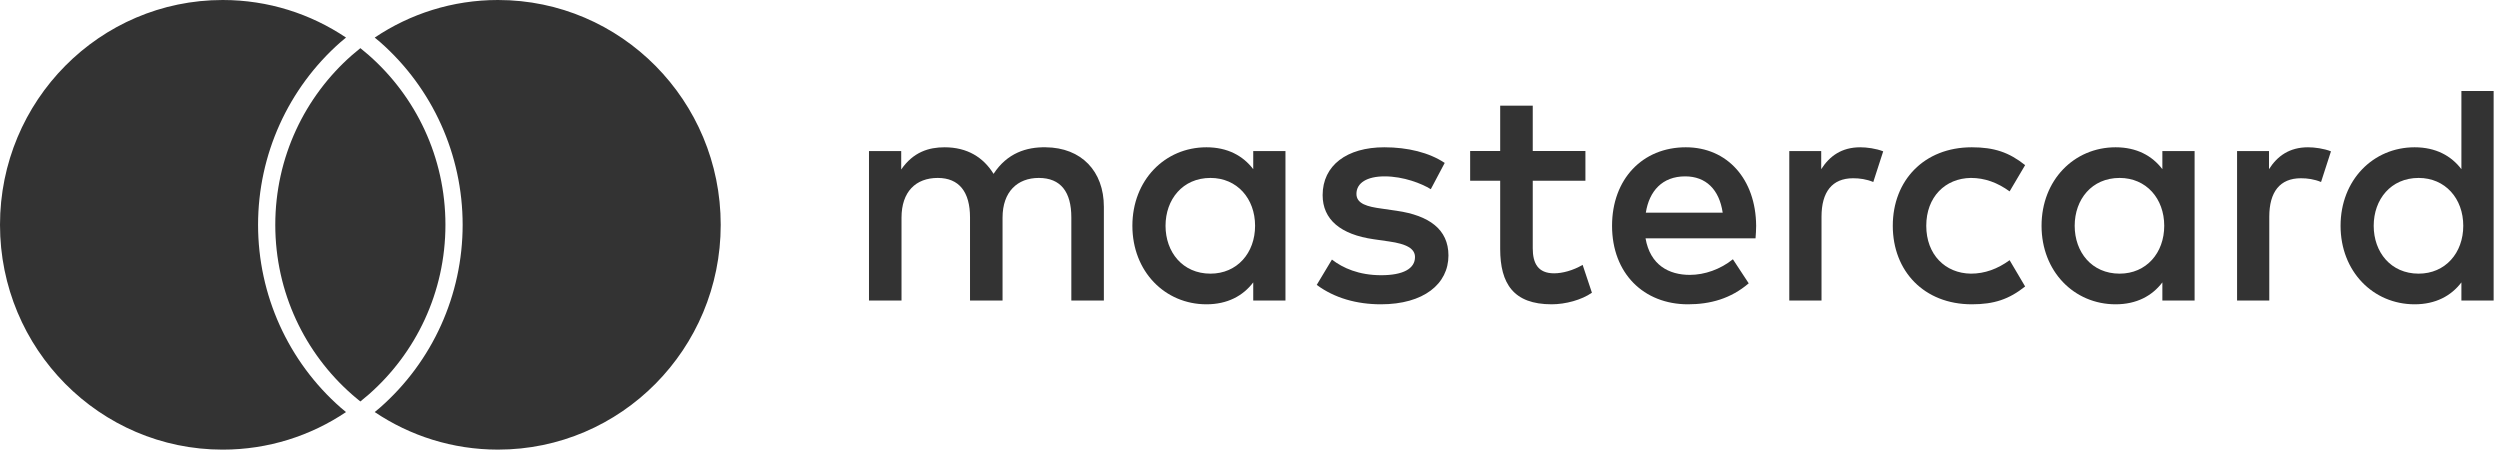 <svg width="150px" height="27px" viewBox="0 0 150 27" version="1.1" xmlns="http://www.w3.org/2000/svg" xmlns:xlink="http://www.w3.org/1999/xlink">
    <g stroke="none" stroke-width="1" fill="none" fill-rule="evenodd">
        <g transform="translate(-757, -2671)" fill="#333">
            <g transform="translate(0, 2644)">
                <g>
                    <g>
                        <g transform="translate(155, 20)">
                            <g transform="translate(602, 7)">
                                <path fill="#333" d="M66.232,18.032 L66.232,12.402 C66.232,10.282 64.893,8.855 62.737,8.837 C61.603,8.818 60.431,9.175 59.614,10.432 C59,9.437 58.033,8.837 56.676,8.837 C55.728,8.837 54.798,9.119 54.073,10.169 L54.073,9.062 L52.139,9.062 L52.139,18.032 L54.091,18.032 L54.091,13.06 C54.091,11.502 54.947,10.676 56.266,10.676 C57.55,10.676 58.201,11.521 58.201,13.041 L58.201,18.032 L60.153,18.032 L60.153,13.06 C60.153,11.502 61.045,10.676 62.328,10.676 C63.648,10.676 64.28,11.521 64.28,13.041 L64.28,18.032 L66.232,18.032 Z" id="Fill-1"></path>
                                <path fill="#333" d="M95.125,9.061 L91.965,9.061 L91.965,6.34 L90.011,6.34 L90.011,9.061 L88.209,9.061 L88.209,10.844 L90.011,10.844 L90.011,14.935 C90.011,17.019 90.812,18.258 93.097,18.258 C93.935,18.258 94.901,17.994 95.515,17.563 L94.958,15.892 C94.38,16.23 93.748,16.399 93.247,16.399 C92.279,16.399 91.965,15.799 91.965,14.898 L91.965,10.844 L95.125,10.844 L95.125,9.061 Z" id="Fill-3"></path>
                                <path fill="#333" d="M111.616,8.837 C110.501,8.837 109.776,9.362 109.273,10.151 L109.273,9.062 L107.357,9.062 L107.357,18.032 L109.291,18.032 L109.291,13.002 C109.291,11.52 109.925,10.695 111.188,10.695 C111.579,10.695 111.988,10.751 112.397,10.92 L112.992,9.08 C112.564,8.911 112.006,8.837 111.616,8.837" id="Fill-5"></path>
                                <path fill="#333" d="M86.683,9.775 C85.754,9.156 84.472,8.837 83.058,8.837 C80.808,8.837 79.358,9.926 79.358,11.708 C79.358,13.172 80.437,14.073 82.426,14.355 L83.337,14.486 C84.396,14.636 84.9,14.917 84.9,15.423 C84.9,16.119 84.192,16.513 82.872,16.513 C81.534,16.513 80.566,16.081 79.916,15.574 L79.004,17.094 C80.066,17.882 81.403,18.258 82.853,18.258 C85.42,18.258 86.907,17.038 86.907,15.329 C86.907,13.753 85.735,12.928 83.801,12.647 L82.892,12.515 C82.054,12.402 81.386,12.234 81.386,11.634 C81.386,10.976 82.017,10.582 83.076,10.582 C84.211,10.582 85.307,11.014 85.848,11.352 L86.683,9.775 Z" id="Fill-7"></path>
                                <path fill="#333" d="M138.481,8.837 C137.366,8.837 136.64,9.362 136.14,10.151 L136.14,9.062 L134.224,9.062 L134.224,18.032 L136.157,18.032 L136.157,13.002 C136.157,11.52 136.79,10.695 138.053,10.695 C138.445,10.695 138.853,10.751 139.263,10.92 L139.858,9.08 C139.431,8.911 138.873,8.837 138.481,8.837" id="Fill-9"></path>
                                <path fill="#333" d="M113.567,13.547 C113.567,16.268 115.445,18.258 118.308,18.258 C119.647,18.258 120.54,17.957 121.508,17.188 L120.577,15.612 C119.852,16.137 119.089,16.419 118.254,16.419 C116.711,16.4 115.576,15.273 115.576,13.547 C115.576,11.82 116.711,10.695 118.254,10.676 C119.089,10.676 119.852,10.957 120.577,11.483 L121.508,9.907 C120.54,9.137 119.647,8.837 118.308,8.837 C115.445,8.837 113.567,10.826 113.567,13.547" id="Fill-11"></path>
                                <path fill="#333" d="M131.676,13.547 L131.676,18.032 L129.742,18.032 L129.742,16.944 C129.129,17.751 128.199,18.258 126.937,18.258 C124.445,18.258 122.493,16.287 122.493,13.547 C122.493,10.807 124.445,8.837 126.937,8.837 C128.199,8.837 129.129,9.344 129.742,10.151 L129.742,9.062 L131.676,9.062 L131.676,13.547 Z M124.481,13.547 C124.481,15.124 125.503,16.419 127.177,16.419 C128.777,16.419 129.854,15.18 129.854,13.547 C129.854,11.915 128.777,10.676 127.177,10.676 C125.503,10.676 124.481,11.971 124.481,13.547 Z" id="Combined-Shape"></path>
                                <path fill="#333" d="M101.148,8.837 C103.64,8.837 105.35,10.751 105.369,13.547 C105.369,13.81 105.35,14.054 105.332,14.298 L98.732,14.298 C99.01,15.911 100.144,16.493 101.389,16.493 C102.282,16.493 103.231,16.156 103.974,15.556 L104.923,17 C103.844,17.92 102.618,18.258 101.278,18.258 C98.62,18.258 96.723,16.4 96.723,13.547 C96.723,10.751 98.546,8.837 101.148,8.837 Z M101.111,10.582 C99.735,10.582 98.954,11.465 98.75,12.759 L103.361,12.759 C103.156,11.37 102.356,10.582 101.111,10.582 Z" id="Combined-Shape"></path>
                                <path fill="#333" d="M149.618,5.459 L149.618,18.032 L147.684,18.032 L147.684,16.944 C147.071,17.751 146.14,18.258 144.878,18.258 C142.386,18.258 140.434,16.286 140.434,13.547 C140.434,10.807 142.386,8.837 144.878,8.837 C146.14,8.837 147.071,9.344 147.684,10.151 L147.684,5.459 L149.618,5.459 Z M142.422,13.547 C142.422,15.124 143.445,16.419 145.118,16.419 C146.718,16.419 147.796,15.18 147.796,13.547 C147.796,11.915 146.718,10.676 145.118,10.676 C143.445,10.676 142.422,11.971 142.422,13.547 Z" id="Combined-Shape"></path>
                                <path fill="#333" d="M77.128,13.547 L77.128,18.032 L75.194,18.032 L75.194,16.944 C74.58,17.751 73.651,18.258 72.386,18.258 C69.895,18.258 67.943,16.287 67.943,13.547 C67.943,10.807 69.895,8.837 72.386,8.837 C73.651,8.837 74.58,9.344 75.194,10.151 L75.194,9.062 L77.128,9.062 L77.128,13.547 Z M69.932,13.547 C69.932,15.124 70.955,16.419 72.628,16.419 C74.227,16.419 75.305,15.18 75.305,13.547 C75.305,11.915 74.227,10.676 72.628,10.676 C70.955,10.676 69.932,11.971 69.932,13.547 Z" id="Combined-Shape"></path>
                                <path fill="#333" d="M20.437,24.453 C20.542,24.545 20.652,24.633 20.761,24.724 C18.642,26.147 16.098,26.978 13.362,26.978 C5.983,26.978 0,20.937 0,13.488 C0,6.04 5.983,-0 13.362,-0 C16.098,-0 18.642,0.831 20.761,2.254 C20.652,2.344 20.543,2.432 20.437,2.524 C17.289,5.29 15.484,9.286 15.484,13.488 C15.484,17.691 17.289,21.688 20.437,24.453" id="Fill-30"></path>
                                <path fill="#333" d="M29.88,0 C27.145,0 24.601,0.831 22.483,2.255 C22.591,2.345 22.7,2.433 22.806,2.524 C25.954,5.289 27.759,9.286 27.759,13.489 C27.759,17.692 25.954,21.689 22.806,24.453 C22.701,24.545 22.591,24.633 22.483,24.723 C24.601,26.147 27.145,26.977 29.88,26.977 C37.261,26.977 43.243,20.938 43.243,13.489 C43.243,6.039 37.261,0 29.88,0" id="Fill-33"></path>
                                <path fill="#333" d="M21.622,2.889 C21.449,3.026 21.28,3.167 21.116,3.311 C18.3,5.785 16.517,9.426 16.517,13.489 C16.517,17.552 18.3,21.193 21.116,23.666 C21.28,23.81 21.449,23.952 21.622,24.088 C21.794,23.952 21.963,23.81 22.127,23.666 C24.943,21.193 26.726,17.552 26.726,13.489 C26.726,9.426 24.943,5.785 22.127,3.311 C21.963,3.167 21.794,3.026 21.622,2.889" id="Fill-35"></path>
                            </g>
                        </g>
                    </g>
                </g>
            </g>
        </g>
    </g>
</svg>